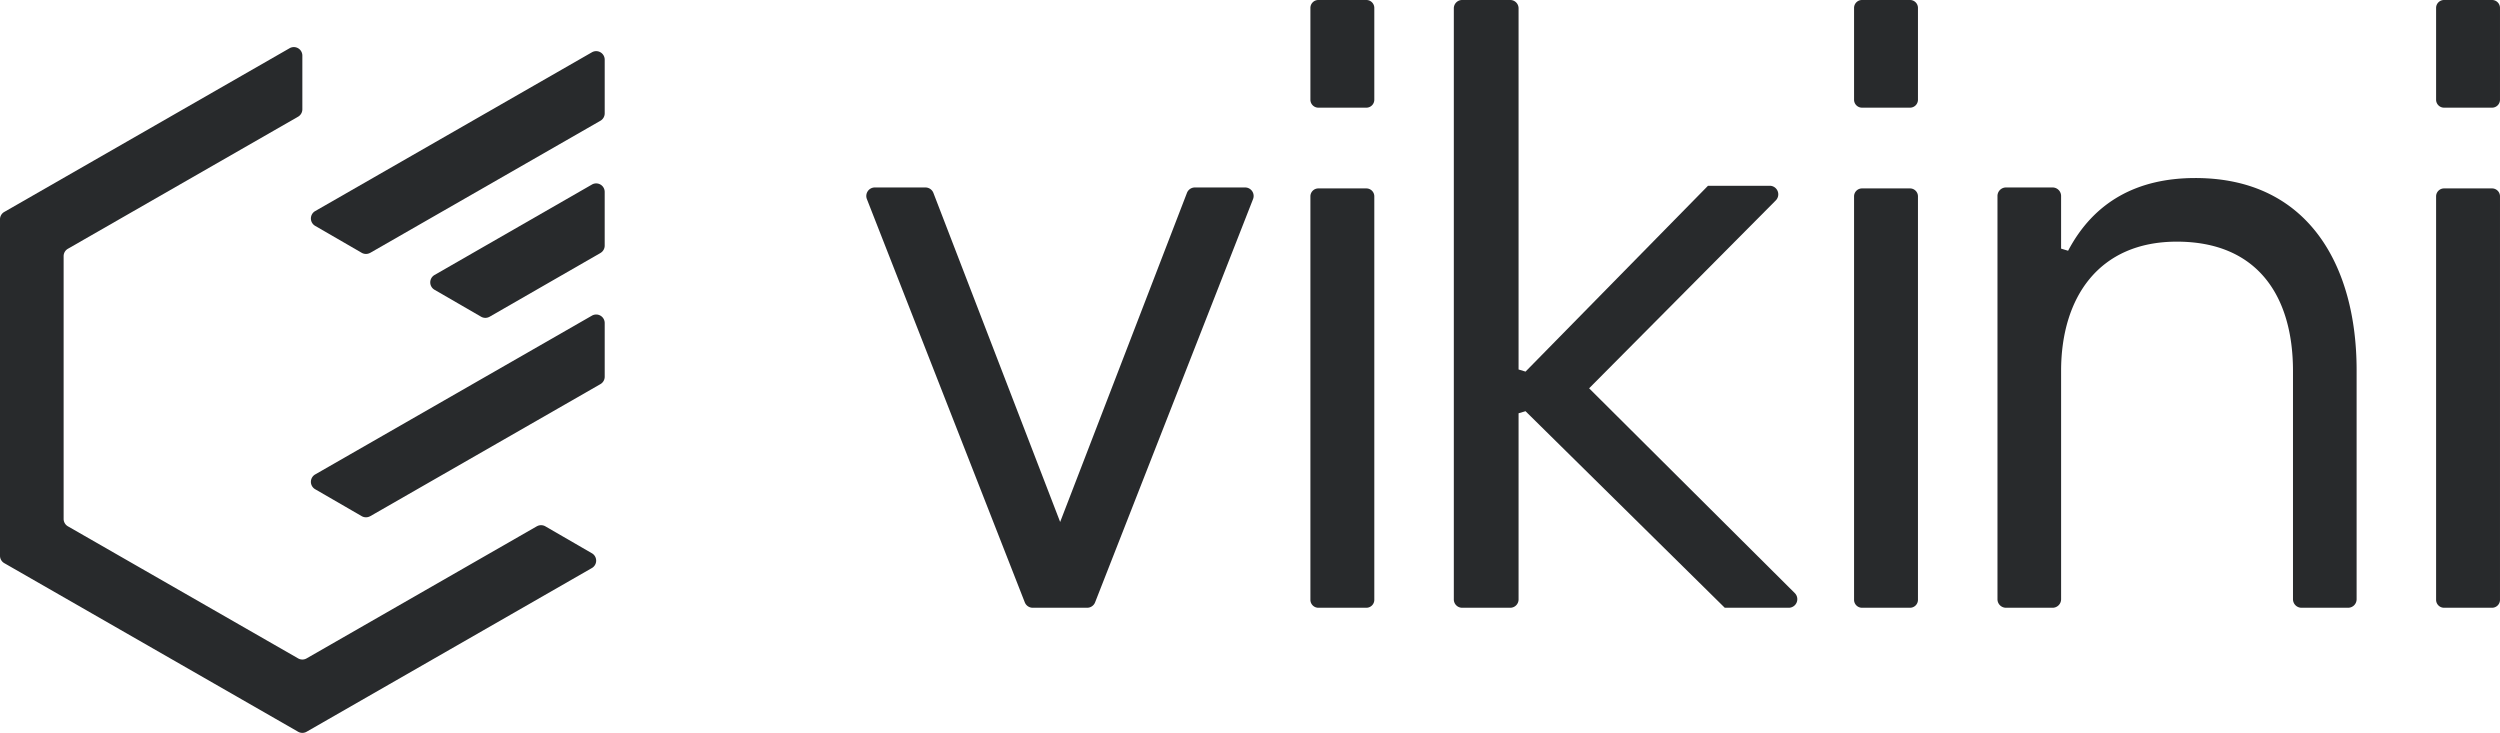 <svg id="vikini" xmlns="http://www.w3.org/2000/svg" width="417.477" height="122.382" viewBox="0 0 417.477 122.382">
  <path id="패스_184" data-name="패스 184" d="M72.145,9.03H64.128A1.327,1.327,0,0,0,62.8,10.354V77.73a1.327,1.327,0,0,0,1.328,1.324h8.018a1.324,1.324,0,0,0,1.324-1.324V10.354A1.324,1.324,0,0,0,72.145,9.03" transform="translate(156.026 22.435)" fill="#282a2c"/>
  <path id="패스_185" data-name="패스 185" d="M72.145,0H64.128A1.327,1.327,0,0,0,62.8,1.324V16.652a1.329,1.329,0,0,0,1.328,1.328h8.018a1.326,1.326,0,0,0,1.324-1.328V1.324A1.324,1.324,0,0,0,72.145,0" transform="translate(156.026)" fill="#282a2c"/>
  <path id="패스_186" data-name="패스 186" d="M98.2,9.03H90.182a1.327,1.327,0,0,0-1.328,1.324V77.73a1.327,1.327,0,0,0,1.328,1.324H98.2a1.324,1.324,0,0,0,1.324-1.324V10.354A1.324,1.324,0,0,0,98.2,9.03" transform="translate(220.757 22.435)" fill="#282a2c"/>
  <path id="패스_187" data-name="패스 187" d="M98.2,0H90.182a1.327,1.327,0,0,0-1.328,1.324V16.652a1.329,1.329,0,0,0,1.328,1.328H98.2a1.326,1.326,0,0,0,1.324-1.328V1.324A1.324,1.324,0,0,0,98.2,0" transform="translate(220.757)" fill="#282a2c"/>
  <path id="패스_188" data-name="패스 188" d="M126.093,9.03h-8.018a1.326,1.326,0,0,0-1.328,1.324V77.73a1.326,1.326,0,0,0,1.328,1.324h8.018a1.324,1.324,0,0,0,1.324-1.324V10.354a1.324,1.324,0,0,0-1.324-1.324" transform="translate(290.059 22.435)" fill="#282a2c"/>
  <path id="패스_189" data-name="패스 189" d="M126.093,0h-8.018a1.326,1.326,0,0,0-1.328,1.324V16.652a1.329,1.329,0,0,0,1.328,1.328h8.018a1.327,1.327,0,0,0,1.324-1.328V1.324A1.324,1.324,0,0,0,126.093,0" transform="translate(290.059)" fill="#282a2c"/>
  <path id="패스_190" data-name="패스 190" d="M128.763,8.532c-9.694,0-16.924,3.951-21.241,12.143l-1.171-.355V11.532a1.424,1.424,0,0,0-1.422-1.425H97.149a1.424,1.424,0,0,0-1.422,1.425V78.87a1.421,1.421,0,0,0,1.422,1.422h7.781a1.421,1.421,0,0,0,1.422-1.422V40.746c0-12.269,6.307-21.59,19.328-21.59,13.433,0,19.395,9.046,19.395,21.59V78.87a1.422,1.422,0,0,0,1.425,1.422h7.777A1.421,1.421,0,0,0,155.7,78.87V40.607c0-17.269-7.948-32.075-26.935-32.075" transform="translate(237.833 21.198)" fill="#282a2c"/>
  <path id="패스_191" data-name="패스 191" d="M92.266,64.843l31.165-31.371a1.434,1.434,0,0,0-.937-2.45H112.118L81.649,62.055,80.485,61.7V1.422A1.39,1.39,0,0,0,79.133,0H71.025a1.39,1.39,0,0,0-1.352,1.422v98.646a1.39,1.39,0,0,0,1.352,1.422h8.108a1.39,1.39,0,0,0,1.352-1.422V69.014l1.16-.348,33.273,32.824h10.753a1.434,1.434,0,0,0,.93-2.457Z" transform="translate(173.102)" fill="#282a2c"/>
  <path id="패스_192" data-name="패스 192" d="M104.772,8.984H96.389a1.421,1.421,0,0,0-1.328.909L73.889,64.844,52.721,9.893a1.428,1.428,0,0,0-1.328-.909H42.94a1.421,1.421,0,0,0-1.324,1.941L67.983,78.263a1.425,1.425,0,0,0,1.328.906H78.4a1.42,1.42,0,0,0,1.324-.906L106.1,10.925a1.421,1.421,0,0,0-1.324-1.941" transform="translate(103.147 22.321)" fill="#282a2c"/>
  <path id="패스_193" data-name="패스 193" d="M89.645,82.28,51.2,104.34a1.424,1.424,0,0,1-1.415,0L11.339,82.283a1.424,1.424,0,0,1-.714-1.237V37.17a1.423,1.423,0,0,1,.714-1.234L49.776,13.883a1.423,1.423,0,0,0,.714-1.234V3.68a1.422,1.422,0,0,0-2.129-1.234L.714,29.786A1.418,1.418,0,0,0,0,31.019V87.2a1.423,1.423,0,0,0,.714,1.234l49.069,28.155a1.424,1.424,0,0,0,1.415,0l47.64-27.336a1.424,1.424,0,0,0,.007-2.467l-7.777-4.5a1.428,1.428,0,0,0-1.422,0" transform="translate(0 5.606)" fill="#282a2c"/>
  <path id="패스_194" data-name="패스 194" d="M24.807,48.755,63.248,26.7a1.423,1.423,0,0,0,.714-1.234V16.5a1.423,1.423,0,0,0-2.129-1.237L15.615,41.782a1.424,1.424,0,0,0-.007,2.467l7.777,4.5a1.428,1.428,0,0,0,1.422,0" transform="translate(37.018 37.445)" fill="#282a2c"/>
  <path id="패스_195" data-name="패스 195" d="M30.53,31.059l18.51-10.645a1.427,1.427,0,0,0,.711-1.234V10.215a1.42,1.42,0,0,0-2.129-1.234L21.334,24.086a1.423,1.423,0,0,0,0,2.467l7.777,4.5a1.42,1.42,0,0,0,1.422,0" transform="translate(51.227 21.836)" fill="#282a2c"/>
  <path id="패스_196" data-name="패스 196" d="M24.807,36.134,63.248,14.077a1.423,1.423,0,0,0,.714-1.234V3.878a1.423,1.423,0,0,0-2.129-1.237L15.615,29.161a1.424,1.424,0,0,0-.007,2.467l7.777,4.5a1.428,1.428,0,0,0,1.422,0" transform="translate(37.018 6.088)" fill="#282a2c"/>
</svg>
